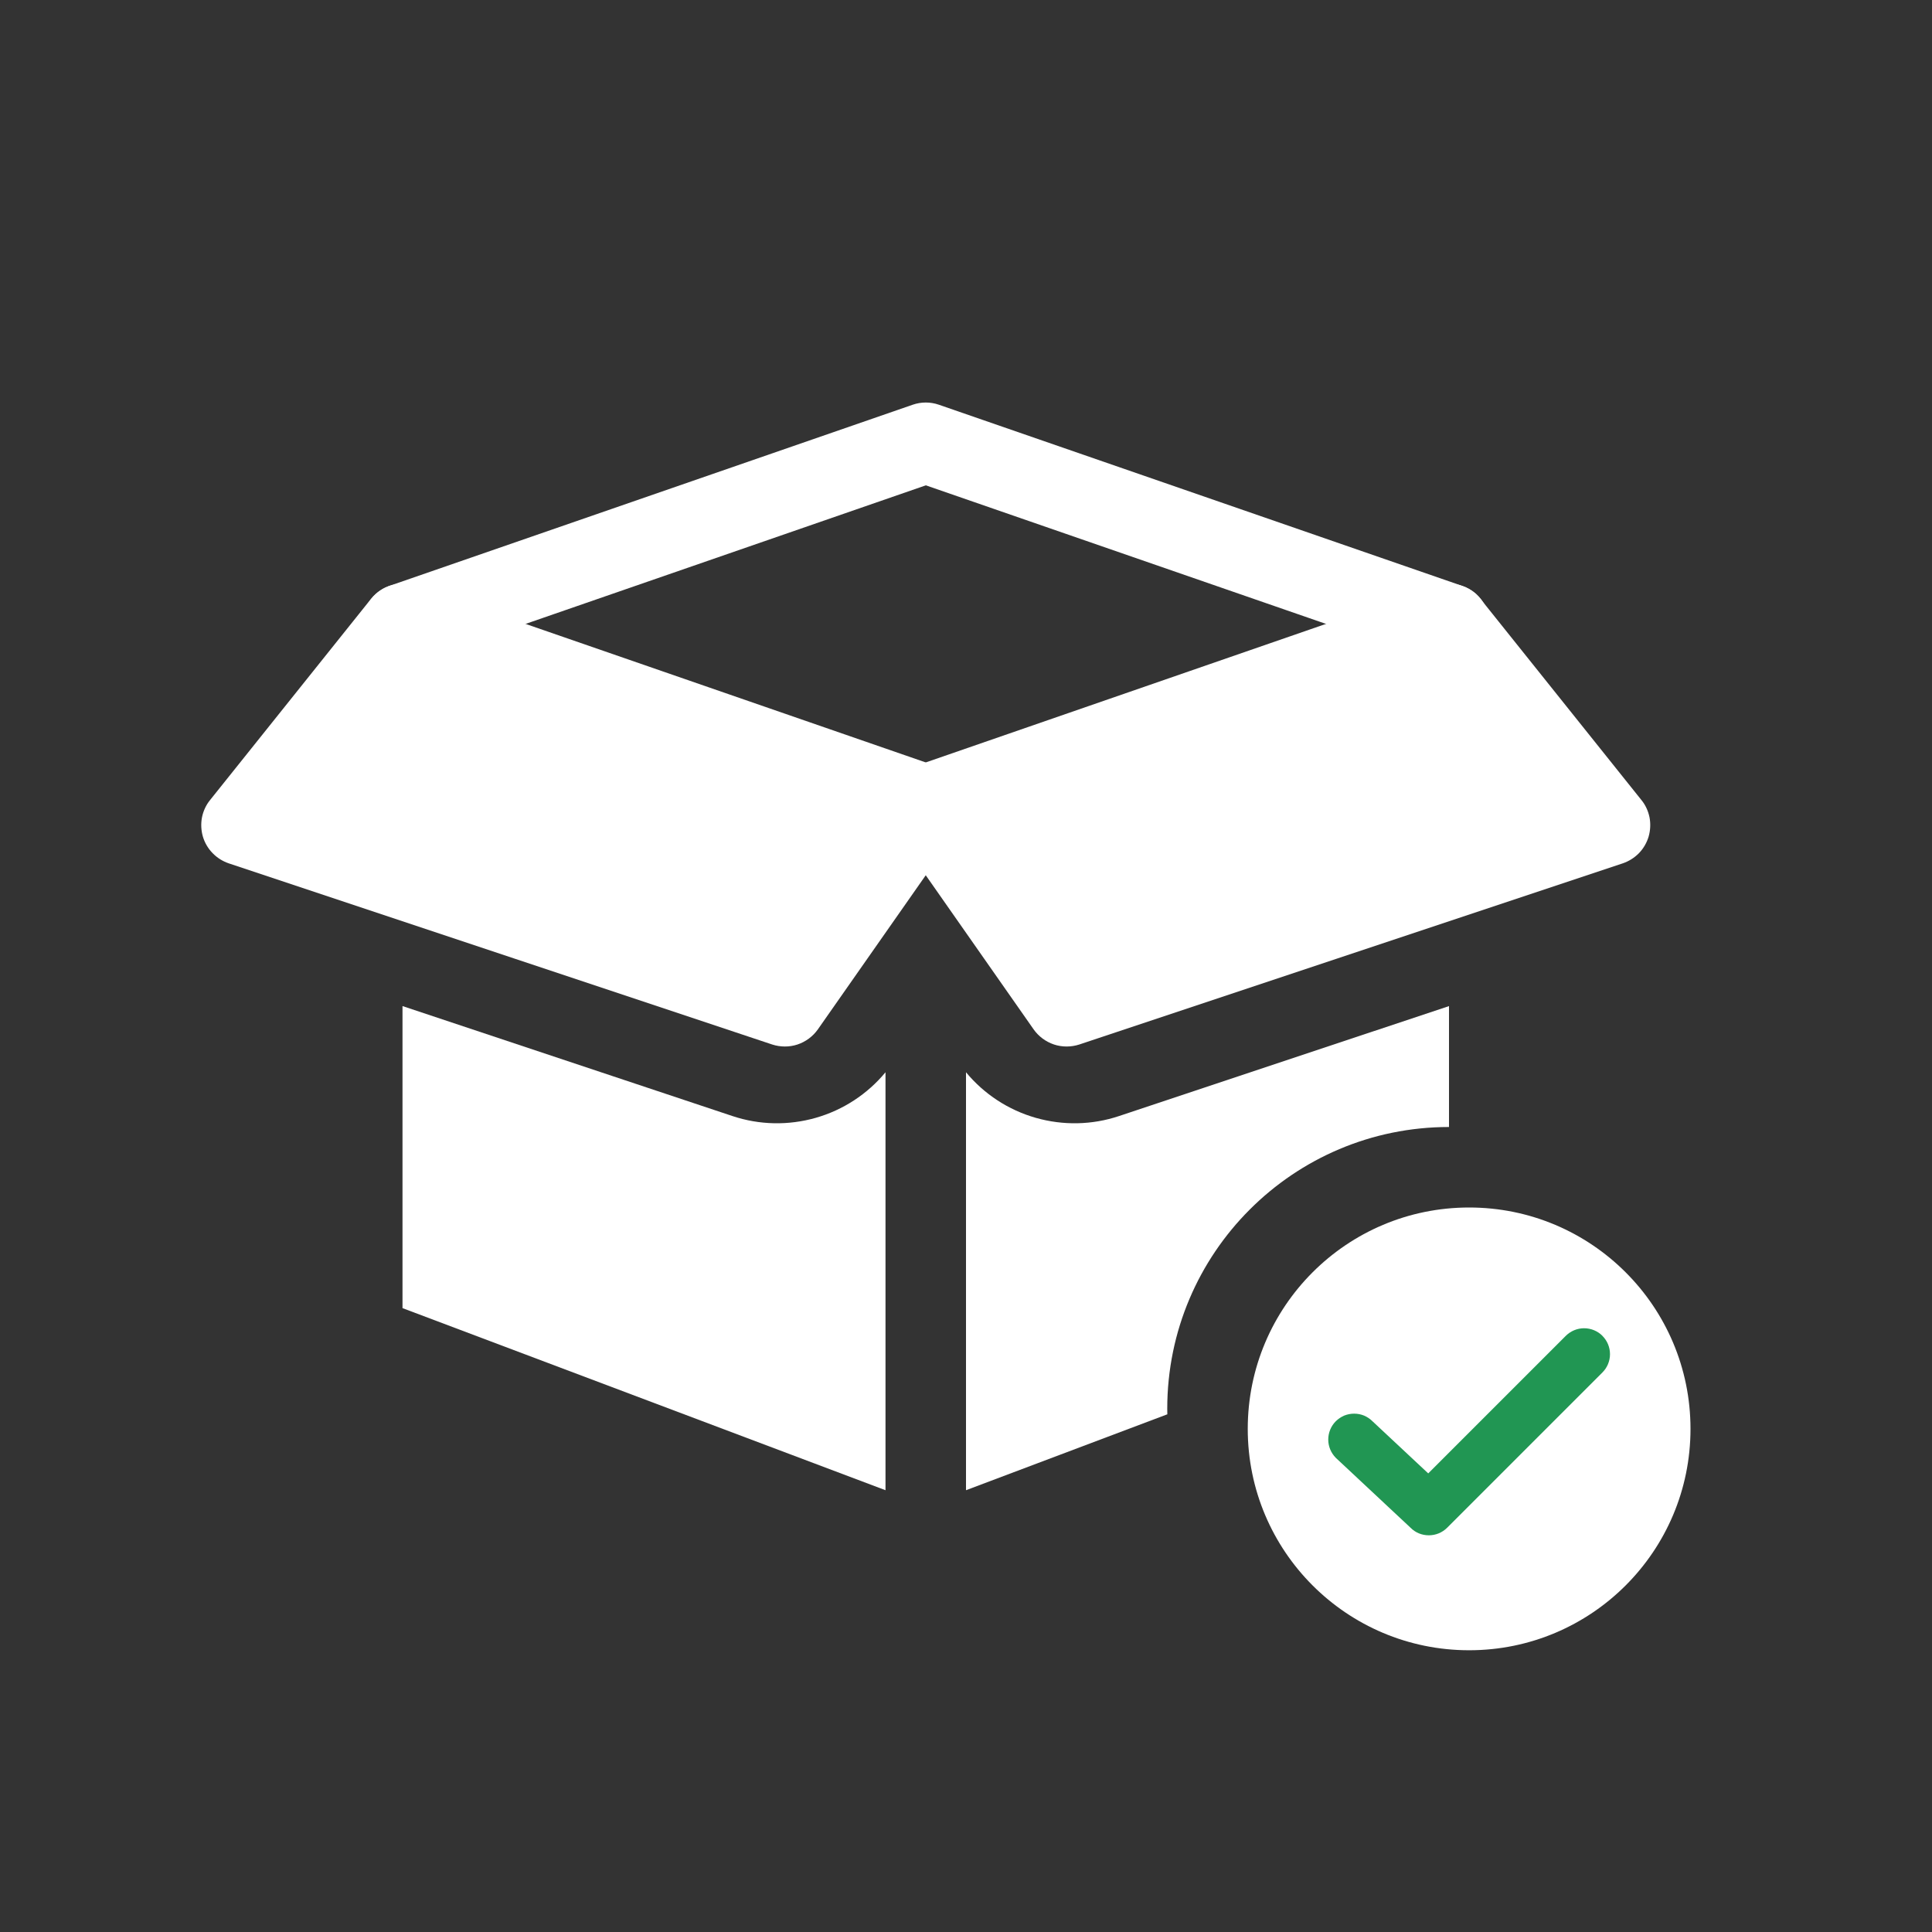 <svg width="24" height="24" viewBox="0 0 24 24" fill="none" xmlns="http://www.w3.org/2000/svg">
<rect x="0" y="0" width="24" height="24" fill="#333333" stroke="none"/>
<path fill-rule="evenodd" clip-rule="evenodd" d="M11 13.32C10.775 13.592 10.473 13.789 10.134 13.886C9.794 13.983 9.434 13.976 9.099 13.864L5 12.498V16.25L11 18.512V13.32Z" fill="white"/>
<path fill-rule="evenodd" clip-rule="evenodd" d="M11.337 5.028C11.443 4.991 11.558 4.991 11.664 5.028L18.164 7.278C18.227 7.299 18.284 7.332 18.334 7.375C18.383 7.419 18.424 7.472 18.453 7.531C18.482 7.59 18.499 7.655 18.503 7.721C18.507 7.786 18.498 7.852 18.476 7.915C18.455 7.977 18.421 8.034 18.377 8.084C18.334 8.133 18.28 8.173 18.221 8.202C18.162 8.23 18.097 8.247 18.031 8.25C17.965 8.254 17.899 8.245 17.837 8.223L11.501 6.029L5.164 8.223C5.039 8.265 4.902 8.256 4.784 8.198C4.665 8.14 4.575 8.037 4.531 7.912C4.488 7.788 4.496 7.651 4.553 7.532C4.611 7.413 4.713 7.322 4.837 7.278L11.337 5.028V5.028Z" fill="white"/>
<path d="M9.75 12.5L3 10.25L5 7.75L11.5 10L9.75 12.5Z" fill="white"/>
<path fill-rule="evenodd" clip-rule="evenodd" d="M4.61 7.438C4.675 7.357 4.763 7.298 4.862 7.27C4.961 7.241 5.066 7.244 5.164 7.278L11.664 9.528C11.737 9.553 11.803 9.595 11.857 9.65C11.911 9.705 11.952 9.772 11.976 9.846C11.999 9.919 12.006 9.997 11.995 10.074C11.983 10.15 11.954 10.223 11.91 10.287L10.16 12.787C10.098 12.875 10.009 12.941 9.907 12.975C9.805 13.009 9.694 13.008 9.592 12.975L2.842 10.725C2.766 10.699 2.697 10.656 2.641 10.598C2.584 10.54 2.543 10.469 2.52 10.392C2.498 10.314 2.494 10.233 2.509 10.154C2.525 10.075 2.559 10 2.61 9.938L4.61 7.438H4.61ZM5.17 8.338L3.839 10.002L9.555 11.908L10.711 10.256L5.17 8.338V8.338Z" fill="white"/>
<path d="M13.25 12.5L20 10.25L18 7.75L11.5 10L13.25 12.5Z" fill="white"/>
<path fill-rule="evenodd" clip-rule="evenodd" d="M18.39 7.438C18.325 7.357 18.238 7.298 18.138 7.27C18.039 7.241 17.934 7.244 17.836 7.278L11.336 9.528C11.263 9.553 11.197 9.595 11.143 9.65C11.089 9.705 11.048 9.772 11.024 9.846C11.001 9.919 10.994 9.997 11.005 10.074C11.017 10.15 11.046 10.223 11.09 10.287L12.84 12.787C12.902 12.875 12.991 12.941 13.093 12.975C13.195 13.009 13.306 13.008 13.408 12.975L20.158 10.725C20.234 10.699 20.303 10.656 20.36 10.598C20.416 10.54 20.457 10.469 20.48 10.392C20.502 10.314 20.506 10.233 20.491 10.154C20.475 10.075 20.441 10 20.39 9.938L18.39 7.438H18.39ZM17.83 8.338L19.161 10.002L13.446 11.908L12.289 10.256L17.83 8.338V8.338Z" fill="white"/>
<path fill-rule="evenodd" clip-rule="evenodd" d="M14.501 17.569L12 18.512V13.32C12.225 13.592 12.527 13.789 12.866 13.886C13.206 13.983 13.566 13.976 13.901 13.864L18 12.498V14C16.067 14 14.5 15.567 14.5 17.5C14.5 17.523 14.5 17.546 14.501 17.569Z" fill="white"/>
<path fill-rule="evenodd" clip-rule="evenodd" d="M18.25 20.5C19.769 20.5 21 19.269 21 17.75C21 16.231 19.769 15 18.25 15C16.731 15 15.5 16.231 15.5 17.75C15.5 19.269 16.731 20.5 18.25 20.5Z" fill="white"/>
<path fill-rule="evenodd" clip-rule="evenodd" d="M20 16.822C20 16.736 19.966 16.655 19.906 16.595V16.594C19.846 16.534 19.764 16.5 19.678 16.5C19.593 16.5 19.512 16.534 19.451 16.594L17.742 18.303L17.049 17.655C17.019 17.625 16.984 17.602 16.945 17.585C16.906 17.569 16.864 17.561 16.822 17.561C16.779 17.561 16.738 17.569 16.698 17.585C16.66 17.602 16.624 17.625 16.594 17.655C16.534 17.715 16.5 17.797 16.5 17.883C16.5 17.968 16.534 18.049 16.594 18.11L17.519 18.975C17.52 18.976 17.521 18.977 17.522 18.978C17.552 19.008 17.587 19.032 17.626 19.048C17.665 19.064 17.707 19.072 17.749 19.072C17.791 19.072 17.833 19.064 17.872 19.048C17.911 19.032 17.947 19.008 17.977 18.978L19.906 17.049C19.966 16.989 20 16.907 20 16.822Z" fill="#219653"/>
</svg>
